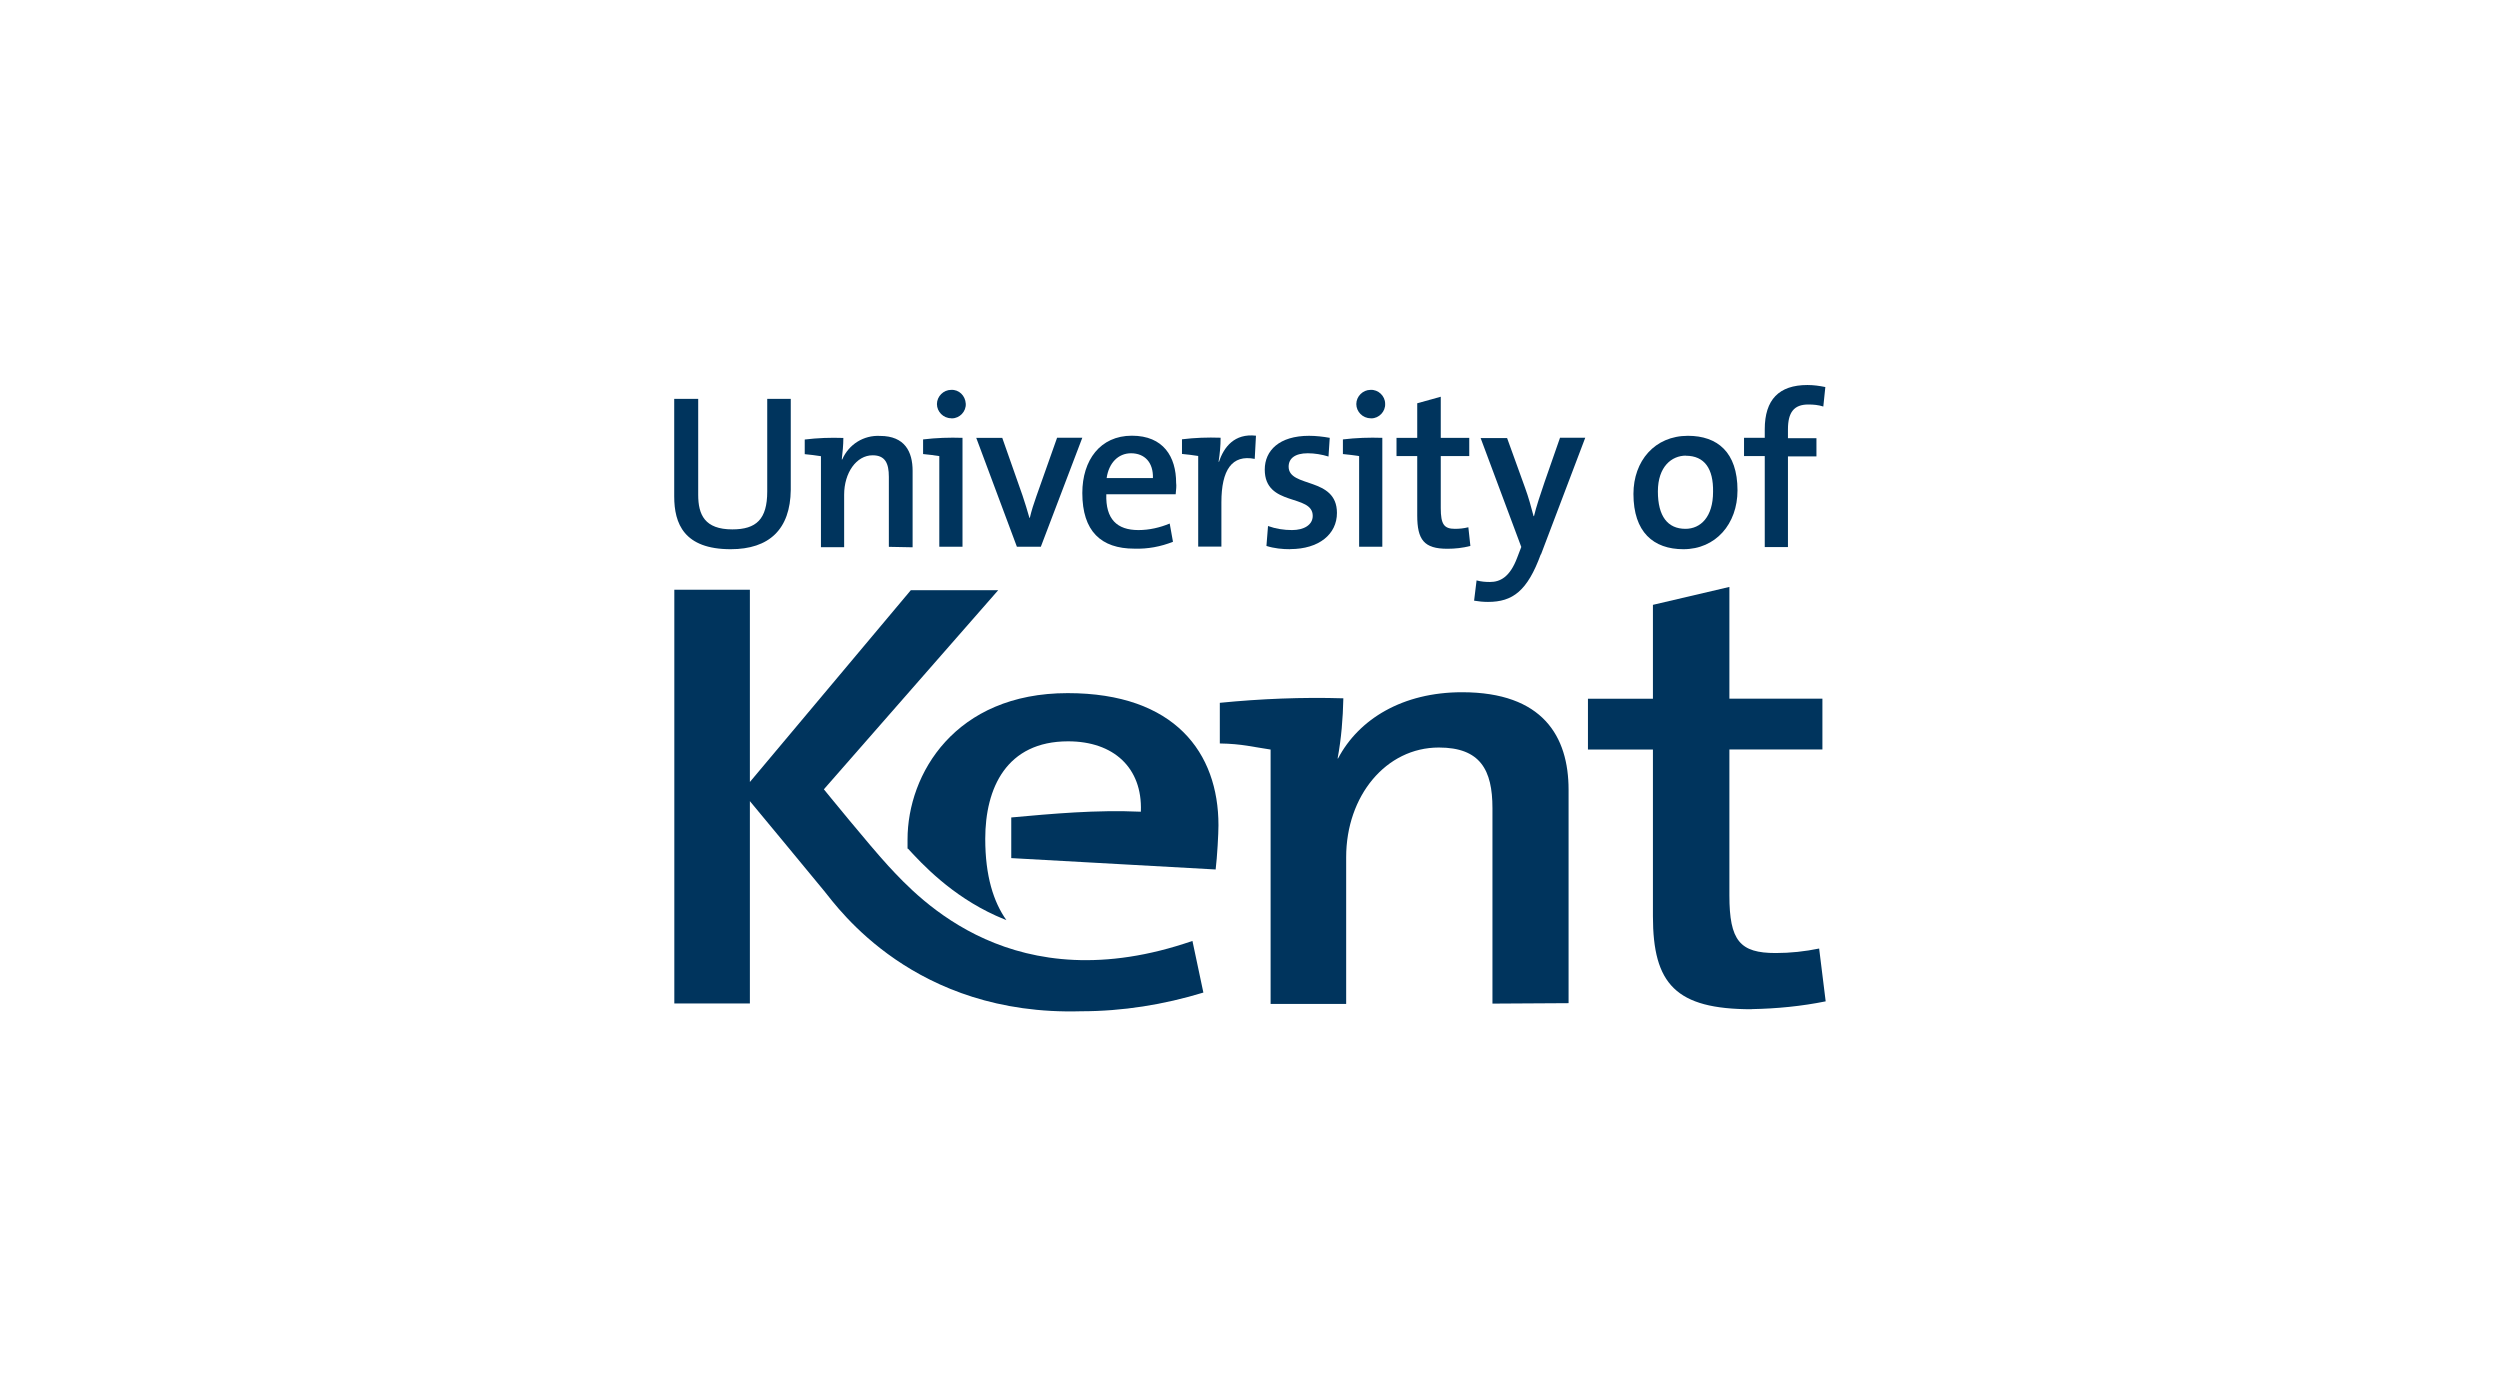 <?xml version="1.0" encoding="UTF-8"?><svg id="Layer_2" xmlns="http://www.w3.org/2000/svg" viewBox="0 0 222 124"><g id="Logos"><g id="kent"><rect width="222" height="124" style="fill:#fff;"/><g id="Layer_2-2"><g id="Artwork"><path d="M64.89,48.77c-4.15,0-5.02-2.27-5.02-4.69v-8.66h2.13v8.52c0,1.77.58,3.07,3.03,3.07,2.13,0,3.1-.9,3.1-3.36v-8.23h2.09v8.08c-.04,3.5-1.91,5.27-5.34,5.27Z" style="fill:#00345d;"/><path d="M78.93,48.55v-6.21c0-1.19-.32-1.91-1.44-1.91-1.44,0-2.53,1.55-2.53,3.5v4.66h-2.06v-8.08c-.47-.07-.97-.14-1.44-.18v-1.3c1.12-.14,2.27-.18,3.43-.14,0,.65-.07,1.26-.14,1.91h.04c.58-1.34,1.91-2.17,3.36-2.09,2.2,0,2.89,1.41,2.89,3.1v6.79l-2.09-.04h0Z" style="fill:#00345d;"/><path d="M83.41,48.55v-8.05c-.47-.07-.97-.14-1.44-.18v-1.3c1.15-.14,2.35-.18,3.5-.14v9.67h-2.06ZM84.46,37.14c-.69,0-1.26-.58-1.26-1.26s.58-1.26,1.26-1.26h0c.69-.04,1.26.51,1.3,1.23.04.69-.54,1.3-1.23,1.3h-.07Z" style="fill:#00345d;"/><path d="M92.43,48.55h-2.13l-3.61-9.67h2.31l1.8,5.12c.22.65.43,1.34.61,1.98h.04c.14-.61.36-1.3.58-1.91l1.84-5.2h2.24l-3.68,9.67Z" style="fill:#00345d;"/><path d="M104.41,43.89h-6.17c-.07,2.2.94,3.18,2.85,3.18.97,0,1.91-.22,2.78-.58l.29,1.62c-1.08.43-2.24.65-3.43.61-2.96,0-4.62-1.55-4.62-4.94,0-2.92,1.59-5.09,4.4-5.09s3.93,1.88,3.93,4.19c.04.25,0,.61-.04,1.01ZM100.44,40.25c-1.15,0-1.98.87-2.17,2.2h4.11c.04-1.37-.72-2.2-1.95-2.2h0Z" style="fill:#00345d;"/><path d="M111.42,40.75c-2.02-.4-2.96.97-2.96,3.86v3.93h-2.06v-8.05c-.47-.07-.97-.14-1.44-.18v-1.3c1.12-.14,2.27-.18,3.43-.14,0,.72-.07,1.44-.18,2.13h.04c.43-1.3,1.37-2.53,3.28-2.31l-.11,2.06Z" style="fill:#00345d;"/><path d="M114.59,48.77c-.72,0-1.44-.07-2.13-.29l.14-1.77c.69.25,1.41.36,2.13.36,1.08,0,1.84-.47,1.84-1.26,0-1.98-4.26-.79-4.26-4.11,0-1.7,1.3-3,3.93-3,.61,0,1.23.07,1.84.18l-.11,1.66c-.58-.18-1.23-.29-1.84-.29-1.15,0-1.7.47-1.7,1.19,0,1.91,4.29.87,4.29,4.11,0,1.88-1.59,3.21-4.15,3.21Z" style="fill:#00345d;"/><path d="M120.69,48.55v-8.05c-.47-.07-.97-.14-1.44-.18v-1.3c1.15-.14,2.35-.18,3.5-.14v9.67h-2.06ZM121.7,37.14c-.69,0-1.26-.58-1.26-1.26s.58-1.26,1.26-1.26h0c.69-.04,1.3.54,1.3,1.23.04.69-.54,1.3-1.23,1.3h-.07Z" style="fill:#00345d;"/><path d="M128.52,48.73c-2.06,0-2.67-.79-2.67-2.96v-5.27h-1.84v-1.62h1.84v-3.07l2.09-.58v3.65h2.53v1.62h-2.53v4.62c0,1.44.29,1.84,1.26,1.84.4,0,.79-.04,1.19-.14l.18,1.66c-.69.18-1.37.25-2.06.25Z" style="fill:#00345d;"/><path d="M136.82,49.23c-1.19,3.25-2.49,4.22-4.69,4.22-.4,0-.83-.04-1.23-.11l.22-1.8c.4.11.79.14,1.19.14.9,0,1.77-.43,2.42-2.17l.36-.94-3.61-9.67h2.35l1.59,4.4c.32.87.54,1.7.76,2.53h.04c.18-.79.61-2.06.94-3.03l1.37-3.93h2.24l-3.93,10.36Z" style="fill:#00345d;"/><path d="M149.49,48.77c-2.67,0-4.44-1.52-4.44-4.91,0-2.92,1.88-5.16,4.84-5.16,2.6,0,4.4,1.44,4.4,4.84,0,3-1.95,5.23-4.8,5.23ZM149.71,40.46c-1.26,0-2.49.97-2.49,3.18s.87,3.32,2.45,3.32c1.34,0,2.45-1.05,2.45-3.28.04-2.06-.76-3.21-2.42-3.21Z" style="fill:#00345d;"/><path d="M161.91,36.1c-.43-.14-.87-.18-1.34-.18-1.26,0-1.8.69-1.8,2.2v.79h2.53v1.62h-2.53v8.05h-2.06v-8.08h-1.84v-1.62h1.84v-.76c0-2.63,1.26-3.93,3.79-3.93.54,0,1.05.07,1.59.18l-.18,1.73Z" style="fill:#00345d;"/><path d="M132.53,89.12v-17.36c0-3.39-1.08-5.38-4.76-5.38-4.69,0-8.23,4.29-8.23,9.74v13.03h-6.71v-22.59c-1.52-.22-2.53-.51-4.51-.54v-3.61c3.65-.36,7.29-.51,10.97-.4-.04,1.8-.18,3.57-.51,5.34h.04c1.84-3.5,5.74-5.88,11.01-5.88,7.18,0,9.46,3.93,9.46,8.66v18.95l-6.75.04Z" style="fill:#00345d;"/><path d="M155.55,89.62c-6.75,0-8.77-2.24-8.77-8.26v-14.8h-5.77v-4.51h5.77v-8.34l6.79-1.59v9.92h8.26v4.51h-8.26v12.96c0,4.04.94,5.12,4.11,5.12,1.3,0,2.6-.14,3.86-.4l.58,4.69c-2.13.43-4.33.65-6.57.69Z" style="fill:#00345d;"/><path d="M105.89,83.56l.97,4.58c-3.54,1.08-7.18,1.66-10.86,1.66-14.8.43-21.58-9.17-22.81-10.68-1.15-1.41-6.6-7.98-6.6-7.98v17.97h-6.71v-36.74h6.71v17.07l14.29-17.03h7.76l-15.48,17.68s4.08,5.02,5.74,6.82c2.71,2.92,11.15,12.13,27,6.64Z" style="fill:#00345d;"/><path d="M80.63,75.36c1.23,1.34,3.83,4.15,7.8,5.95.29.14.61.25.94.4-1.15-1.62-1.88-3.93-1.88-7.22,0-4.51,1.88-8.66,7.36-8.66,4.04,0,6.6,2.35,6.46,6.21v.04c-3.97-.18-7.87.18-11.51.51v3.61l18.15,1.01c.14-1.15.25-3.18.25-3.93,0-6.42-3.86-11.73-13.39-11.73-10,0-14.22,7.18-14.22,12.99v.76s-.04.04.04.07Z" style="fill:#00345d;"/></g></g></g></g></svg>